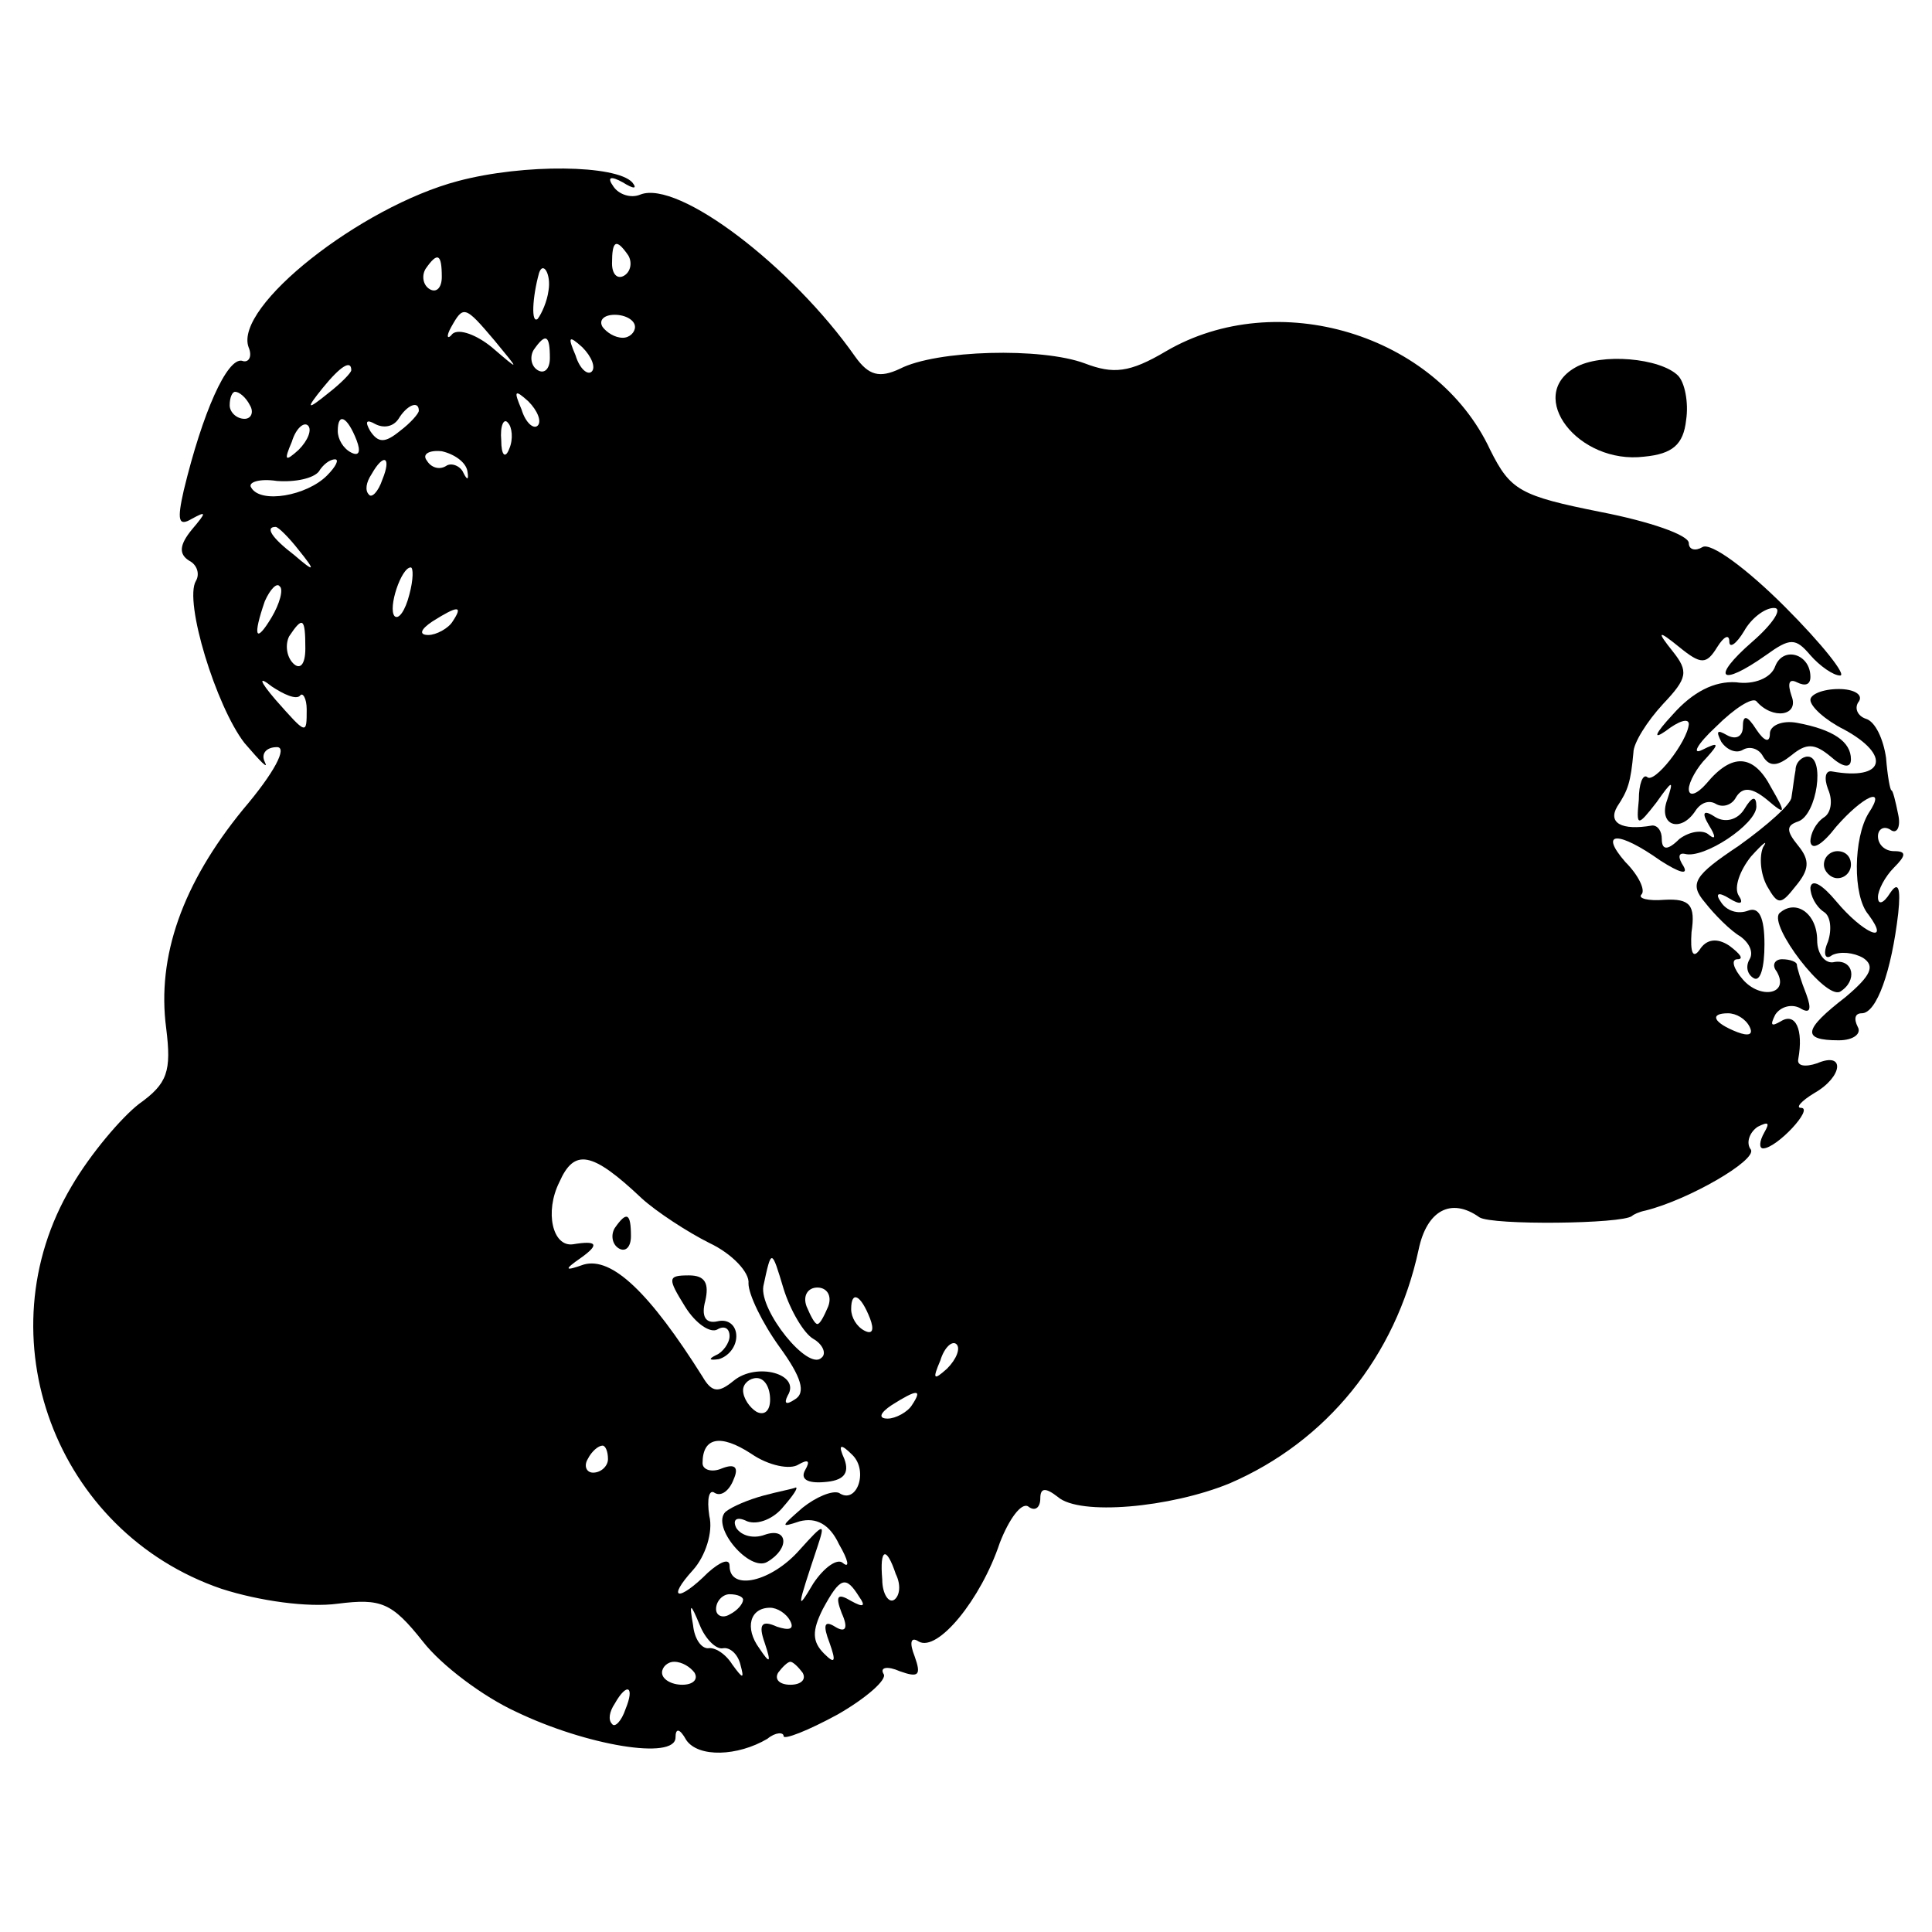 <?xml version="1.0" standalone="no"?>
<!DOCTYPE svg PUBLIC "-//W3C//DTD SVG 20010904//EN"
 "http://www.w3.org/TR/2001/REC-SVG-20010904/DTD/svg10.dtd">
<svg version="1.0" xmlns="http://www.w3.org/2000/svg"
 width="143pt" height="143pt" viewBox="0 0 143 143"
 preserveAspectRatio="xMidYMid meet">
<g transform="translate(0,143) scale(0.1,-0.1)"
fill="#000000" stroke="none">
<path d="M339 1296 c-72 -19 -166 -93 -155 -123 3 -7 0 -12 -5 -10 -11 2 -29
-38 -43 -96 -5 -22 -4 -27 6 -21 11 6 11 5 0 -8 -9 -11 -10 -18 -2 -23 6 -3 8
-10 5 -15 -9 -15 15 -93 36 -120 12 -14 18 -20 15 -14 -3 6 1 11 9 11 8 0 -2
-19 -25 -46 -45 -55 -64 -109 -57 -162 4 -32 1 -41 -20 -56 -13 -10 -36 -37
-50 -61 -66 -111 -12 -256 111 -298 28 -9 64 -14 86 -11 32 4 40 1 63 -28 14
-18 45 -41 69 -52 52 -25 118 -36 118 -19 0 7 3 7 8 -2 9 -13 38 -12 60 1 6 5
12 5 12 2 0 -3 18 4 40 16 21 12 37 26 34 30 -3 5 3 6 12 2 14 -5 16 -3 11 11
-4 10 -3 15 3 11 14 -8 46 31 60 73 7 18 16 30 21 27 5 -4 9 -1 9 6 0 8 4 8
13 1 16 -14 83 -8 127 10 72 31 123 94 140 173 6 29 24 39 45 24 9 -6 106 -5
113 1 1 1 5 3 10 4 32 8 82 37 78 45 -4 5 -1 13 5 17 8 4 9 3 5 -4 -4 -7 -4
-12 -1 -12 10 0 38 30 28 30 -4 0 0 5 10 11 21 12 23 31 2 22 -9 -3 -15 -2
-14 3 4 22 -2 35 -13 28 -7 -4 -8 -3 -4 5 4 6 12 8 18 5 8 -5 9 -1 5 10 -4 10
-7 20 -7 22 0 2 -5 4 -11 4 -5 0 -8 -4 -4 -9 10 -17 -12 -21 -25 -6 -7 8 -9
15 -4 15 5 0 2 4 -6 10 -9 6 -17 5 -22 -3 -5 -7 -7 -2 -6 13 3 20 -1 25 -20
24 -12 -1 -20 1 -17 4 3 3 -2 14 -12 24 -20 23 -5 23 26 1 14 -9 21 -11 17 -4
-4 6 -4 10 1 9 14 -4 53 22 53 35 0 8 -3 8 -9 -2 -5 -8 -14 -10 -21 -6 -9 6
-11 4 -5 -6 5 -8 5 -11 0 -7 -4 4 -14 3 -22 -3 -9 -9 -13 -8 -13 0 0 6 -3 10
-7 10 -23 -4 -33 2 -26 14 8 12 10 18 12 40 0 7 10 23 22 36 18 19 19 24 7 39
-12 15 -11 16 5 3 16 -13 20 -13 28 0 5 8 9 10 9 4 0 -5 5 -2 11 8 5 9 15 17
22 17 7 0 -1 -12 -16 -25 -31 -27 -24 -34 10 -10 18 13 22 13 33 0 7 -8 17
-15 22 -15 5 0 -13 23 -41 51 -28 28 -55 48 -61 44 -5 -3 -10 -2 -10 3 0 6
-29 16 -65 23 -60 12 -67 16 -82 46 -40 86 -158 121 -240 73 -27 -16 -39 -17
-60 -9 -32 12 -110 10 -137 -4 -15 -7 -23 -5 -33 9 -47 67 -131 131 -159 120
-7 -3 -16 0 -20 6 -5 7 -2 8 7 3 8 -5 11 -5 7 0 -12 13 -80 14 -129 1z m126
-55 c3 -5 2 -12 -3 -15 -5 -3 -9 1 -9 9 0 17 3 19 12 6z m-138 -16 c0 -8 -4
-12 -9 -9 -5 3 -6 10 -3 15 9 13 12 11 12 -6z m79 -10 c-1 -8 -5 -17 -8 -21
-5 -4 -4 16 1 34 3 9 9 -1 7 -13z m-40 -37 c19 -23 19 -23 -2 -5 -11 9 -24 14
-29 10 -4 -5 -5 -2 -1 5 9 16 10 16 32 -10z m104 10 c0 -4 -4 -8 -9 -8 -6 0
-12 4 -15 8 -3 5 1 9 9 9 8 0 15 -4 15 -9z m-63 -23 c0 -8 -4 -12 -9 -9 -5 3
-6 10 -3 15 9 13 12 11 12 -6z m31 -10 c-3 -3 -9 2 -12 12 -6 14 -5 15 5 6 7
-7 10 -15 7 -18z m-178 1 c0 -2 -8 -10 -17 -17 -16 -13 -17 -12 -4 4 13 16 21
21 21 13z m-75 -26 c3 -5 1 -10 -4 -10 -6 0 -11 5 -11 10 0 6 2 10 4 10 3 0 8
-4 11 -10z m213 -15 c-3 -3 -9 2 -12 12 -6 14 -5 15 5 6 7 -7 10 -15 7 -18z
m-88 11 c0 -2 -6 -9 -14 -15 -11 -9 -16 -9 -22 0 -4 7 -3 9 4 5 6 -3 13 -2 17
4 6 10 15 14 15 6z m-89 -29 c-10 -9 -11 -8 -5 6 3 10 9 15 12 12 3 -3 0 -11
-7 -18z m43 7 c3 -8 2 -12 -4 -9 -6 3 -10 10 -10 16 0 14 7 11 14 -7z m113 -6
c-3 -8 -6 -5 -6 6 -1 11 2 17 5 13 3 -3 4 -12 1 -19z m-31 -17 c1 -6 0 -7 -3
-1 -2 5 -9 8 -13 5 -5 -3 -11 -1 -14 4 -4 5 2 8 11 7 9 -2 18 -8 19 -15z
m-104 -3 c-15 -15 -49 -21 -56 -9 -3 4 6 7 19 5 14 -1 27 2 31 7 3 5 8 9 12 9
3 0 1 -5 -6 -12z m41 -3 c-3 -9 -8 -14 -10 -11 -3 3 -2 9 2 15 9 16 15 13 8
-4z m-62 -52 c13 -16 12 -17 -3 -4 -17 13 -22 21 -14 21 2 0 10 -8 17 -17z
m82 -33 c-3 -12 -8 -19 -11 -16 -5 6 5 36 12 36 2 0 2 -9 -1 -20z m-102 -17
c-12 -20 -14 -14 -5 12 4 9 9 14 11 11 3 -2 0 -13 -6 -23z m134 -3 c-3 -5 -12
-10 -18 -10 -7 0 -6 4 3 10 19 12 23 12 15 0z m-109 -20 c0 -12 -4 -16 -9 -11
-5 5 -6 14 -3 20 10 15 12 14 12 -9z m-4 -35 c2 3 5 -2 5 -10 0 -19 0 -19 -23
7 -12 14 -13 18 -3 10 9 -6 18 -10 21 -7z m1073 -245 c3 -6 -1 -7 -9 -4 -18 7
-21 14 -7 14 6 0 13 -4 16 -10z m-820 -127 c11 -10 34 -25 50 -33 17 -8 30
-22 29 -30 0 -8 10 -29 23 -47 16 -22 20 -34 11 -39 -6 -4 -8 -3 -5 3 10 16
-23 25 -40 11 -11 -9 -16 -9 -23 3 -39 62 -67 89 -88 83 -14 -5 -15 -4 -2 5
14 10 12 13 -6 10 -15 -2 -21 24 -10 46 11 25 24 23 61 -12z m127 -104 c7 -4
10 -11 6 -14 -10 -10 -46 35 -43 53 6 28 6 28 15 -2 5 -16 15 -33 22 -37z m11
24 c-3 -7 -6 -13 -8 -13 -2 0 -5 6 -8 13 -3 8 1 14 8 14 7 0 11 -6 8 -14z m31
-9 c3 -8 2 -12 -4 -9 -6 3 -10 10 -10 16 0 14 7 11 14 -7z m57 -37 c-10 -9
-11 -8 -5 6 3 10 9 15 12 12 3 -3 0 -11 -7 -18z m-131 -23 c0 -8 -4 -12 -10
-9 -5 3 -10 10 -10 16 0 5 5 9 10 9 6 0 10 -7 10 -16z m105 -4 c-3 -5 -12 -10
-18 -10 -7 0 -6 4 3 10 19 12 23 12 15 0z m-84 -44 c7 4 9 3 5 -4 -4 -7 2 -10
14 -9 14 1 19 6 15 17 -5 11 -3 12 6 3 12 -12 3 -37 -10 -28 -5 2 -17 -3 -27
-11 -16 -14 -17 -15 -2 -10 12 3 22 -2 29 -17 7 -12 8 -18 3 -14 -4 4 -14 -3
-22 -15 -13 -22 -12 -18 3 27 6 18 5 18 -13 -2 -21 -24 -52 -31 -52 -12 0 6
-7 3 -16 -5 -22 -22 -31 -20 -11 2 9 10 15 28 12 40 -2 13 0 20 4 17 5 -3 11
2 14 10 4 9 1 12 -9 8 -7 -3 -14 -1 -14 4 0 19 13 22 36 7 13 -9 29 -12 35 -8z
m-141 4 c0 -5 -5 -10 -11 -10 -5 0 -7 5 -4 10 3 6 8 10 11 10 2 0 4 -4 4 -10z
m213 -85 c4 -8 3 -16 -1 -19 -4 -3 -9 4 -9 15 -2 23 3 25 10 4z m-27 -17 c5
-7 3 -8 -6 -3 -10 6 -12 4 -7 -9 5 -11 3 -15 -5 -10 -8 5 -9 1 -4 -12 5 -14 4
-16 -4 -8 -9 9 -9 17 -1 33 13 24 17 25 27 9z m-86 -2 c0 -3 -4 -8 -10 -11 -5
-3 -10 -1 -10 4 0 6 5 11 10 11 6 0 10 -2 10 -4z m-15 -36 c5 1 11 -4 13 -12
3 -11 2 -11 -6 0 -5 8 -13 13 -18 12 -5 0 -10 7 -11 17 -3 17 -2 17 5 0 4 -10
12 -18 17 -17z m50 20 c3 -6 -1 -7 -10 -4 -11 5 -14 2 -9 -12 5 -15 4 -16 -4
-4 -11 15 -7 30 8 30 5 0 12 -4 15 -10z m-71 -38 c3 -5 -1 -9 -9 -9 -8 0 -15
4 -15 9 0 4 4 8 9 8 6 0 12 -4 15 -8z m80 0 c3 -5 -1 -9 -9 -9 -8 0 -12 4 -9
9 3 4 7 8 9 8 2 0 6 -4 9 -8z m-131 -27 c-3 -9 -8 -14 -10 -11 -3 3 -2 9 2 15
9 16 15 13 8 -4z"/>
<path d="M455 521 c-3 -5 -2 -12 3 -15 5 -3 9 1 9 9 0 17 -3 19 -12 6z"/>
<path d="M507 463 c8 -13 19 -20 24 -17 5 3 9 1 9 -5 0 -5 -5 -12 -10 -14 -6
-3 -5 -4 2 -3 7 2 13 9 13 17 0 8 -6 13 -14 11 -9 -2 -12 4 -9 15 3 13 0 19
-12 19 -16 0 -16 -2 -3 -23z"/>
<path d="M565 323 c-11 -3 -23 -8 -28 -12 -11 -11 18 -45 31 -37 17 10 15 26
-2 20 -8 -3 -17 -1 -21 5 -3 6 0 9 8 5 8 -3 20 2 27 11 7 8 11 14 9 14 -2 -1
-13 -3 -24 -6z"/>
<path d="M1166 1158 c-37 -21 2 -72 51 -66 21 2 29 9 31 27 2 13 -1 28 -6 33
-13 13 -57 17 -76 6z"/>
<path d="M1314 937 c-3 -9 -16 -14 -29 -12 -16 1 -32 -7 -47 -24 -13 -14 -15
-19 -5 -12 9 7 17 10 17 5 -1 -13 -26 -45 -31 -39 -3 2 -6 -5 -6 -17 -2 -20
-1 -20 13 -2 12 17 13 17 8 2 -7 -19 10 -25 21 -8 4 6 10 8 15 5 5 -3 12 -1
15 5 5 8 12 7 23 -2 14 -12 14 -10 3 9 -13 25 -29 26 -48 3 -7 -8 -13 -10 -13
-4 0 5 6 16 13 23 10 11 9 12 -3 6 -8 -4 -4 4 10 17 14 14 27 22 30 19 12 -14
32 -11 26 4 -3 9 -2 13 4 10 6 -3 10 -2 10 4 0 17 -20 23 -26 8z"/>
<path d="M1340 912 c0 -5 11 -15 25 -22 35 -19 30 -38 -9 -31 -5 1 -6 -5 -3
-13 4 -9 2 -18 -3 -21 -6 -4 -10 -12 -10 -18 1 -7 9 -2 19 11 20 23 38 31 24
10 -11 -18 -12 -61 0 -75 17 -23 -4 -14 -24 10 -10 12 -18 17 -19 10 0 -6 4
-14 10 -18 5 -3 6 -13 3 -22 -4 -9 -2 -14 3 -10 6 3 16 2 23 -2 9 -6 6 -13
-13 -29 -31 -24 -33 -32 -5 -32 11 0 17 5 14 10 -3 6 -2 10 3 10 11 0 22 31
27 74 2 19 0 24 -6 15 -5 -8 -9 -9 -9 -3 0 5 5 15 12 22 9 9 9 12 0 12 -7 0
-12 5 -12 11 0 5 4 8 9 5 5 -4 8 2 6 11 -2 10 -4 18 -5 18 -1 0 -3 11 -4 24
-2 14 -8 27 -15 29 -6 2 -9 8 -5 13 3 5 -4 9 -15 9 -12 0 -21 -4 -21 -8z"/>
<path d="M1290 892 c0 -7 -5 -10 -12 -6 -7 4 -8 3 -4 -5 4 -6 11 -9 16 -6 5 3
12 1 15 -5 5 -8 11 -7 21 1 11 9 17 9 29 -1 9 -8 15 -9 15 -2 0 13 -13 22 -40
27 -11 2 -20 -2 -20 -8 0 -7 -4 -6 -10 3 -7 11 -10 11 -10 2z"/>
<path d="M1329 860 c-1 -5 -2 -14 -3 -20 0 -5 -18 -21 -39 -36 -33 -22 -37
-28 -25 -42 7 -9 19 -21 26 -25 7 -5 10 -12 7 -17 -3 -5 -2 -11 3 -14 5 -3 8
8 8 25 0 20 -4 28 -12 25 -8 -3 -16 0 -20 6 -5 7 -2 8 6 3 8 -5 11 -4 7 2 -4
6 1 19 9 29 9 10 13 13 9 7 -3 -7 -2 -20 3 -29 8 -14 10 -14 21 0 10 12 11 19
2 30 -9 11 -9 15 0 18 14 5 20 48 7 48 -4 0 -9 -4 -9 -10z"/>
<path d="M1350 790 c0 -5 5 -10 10 -10 6 0 10 5 10 10 0 6 -4 10 -10 10 -5 0
-10 -4 -10 -10z"/>
<path d="M1317 754 c-8 -9 34 -64 45 -58 13 8 10 24 -4 22 -7 -2 -13 6 -13 16
0 20 -16 31 -28 20z"/>
</g>
</svg>
